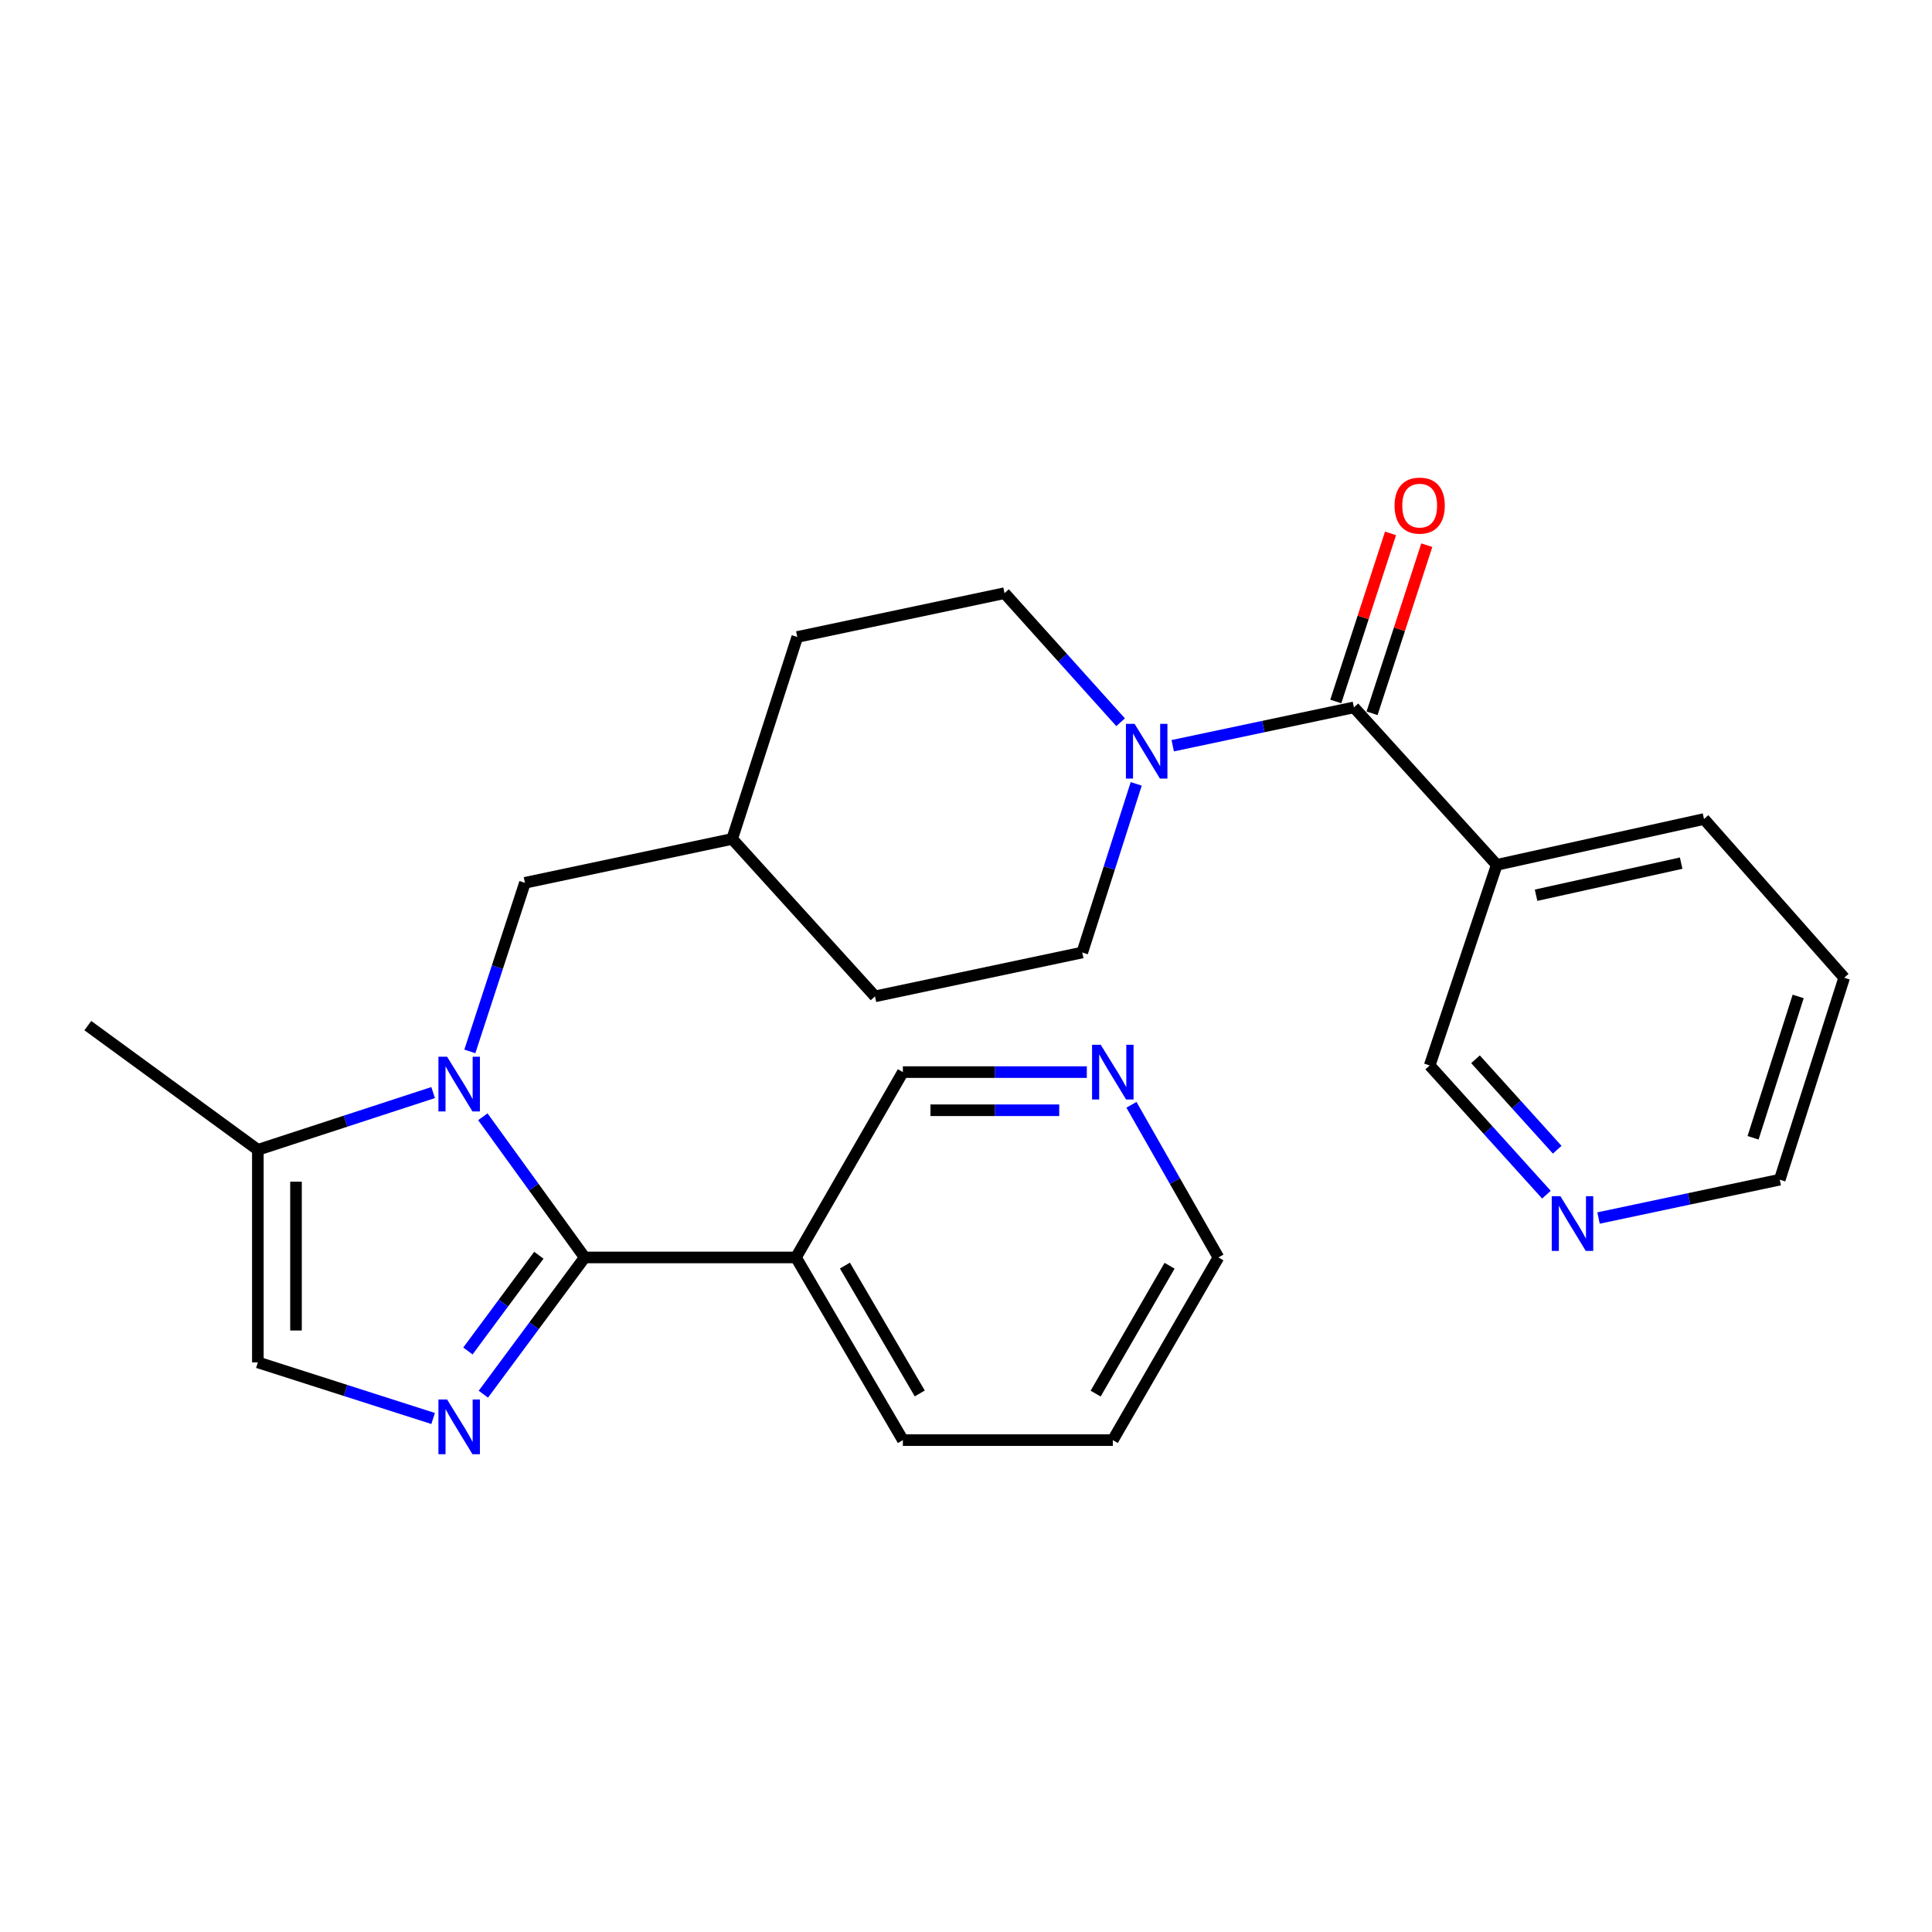 <?xml version='1.0' encoding='iso-8859-1'?>
<svg version='1.1' baseProfile='full'
              xmlns='http://www.w3.org/2000/svg'
                      xmlns:rdkit='http://www.rdkit.org/xml'
                      xmlns:xlink='http://www.w3.org/1999/xlink'
                  xml:space='preserve'
width='1000px' height='1000px' viewBox='0 0 1000 1000'>
<!-- END OF HEADER -->
<rect style='opacity:1.0;fill:#FFFFFF;stroke:none' width='1000' height='1000' x='0' y='0'> </rect>
<path class='bond-0' d='M 302.644,650.851 L 276.284,614.444' style='fill:none;fill-rule:evenodd;stroke:#000000;stroke-width:6px;stroke-linecap:butt;stroke-linejoin:miter;stroke-opacity:1' />
<path class='bond-0' d='M 276.284,614.444 L 249.924,578.037' style='fill:none;fill-rule:evenodd;stroke:#0000FF;stroke-width:6px;stroke-linecap:butt;stroke-linejoin:miter;stroke-opacity:1' />
<path class='bond-1' d='M 302.644,650.851 L 276.413,686.243' style='fill:none;fill-rule:evenodd;stroke:#000000;stroke-width:6px;stroke-linecap:butt;stroke-linejoin:miter;stroke-opacity:1' />
<path class='bond-1' d='M 276.413,686.243 L 250.183,721.634' style='fill:none;fill-rule:evenodd;stroke:#0000FF;stroke-width:6px;stroke-linecap:butt;stroke-linejoin:miter;stroke-opacity:1' />
<path class='bond-1' d='M 278.913,649.713 L 260.552,674.487' style='fill:none;fill-rule:evenodd;stroke:#000000;stroke-width:6px;stroke-linecap:butt;stroke-linejoin:miter;stroke-opacity:1' />
<path class='bond-1' d='M 260.552,674.487 L 242.19,699.261' style='fill:none;fill-rule:evenodd;stroke:#0000FF;stroke-width:6px;stroke-linecap:butt;stroke-linejoin:miter;stroke-opacity:1' />
<path class='bond-6' d='M 302.644,650.851 L 411.989,650.851' style='fill:none;fill-rule:evenodd;stroke:#000000;stroke-width:6px;stroke-linecap:butt;stroke-linejoin:miter;stroke-opacity:1' />
<path class='bond-4' d='M 224.186,565.51 L 178.826,580.326' style='fill:none;fill-rule:evenodd;stroke:#0000FF;stroke-width:6px;stroke-linecap:butt;stroke-linejoin:miter;stroke-opacity:1' />
<path class='bond-4' d='M 178.826,580.326 L 133.466,595.142' style='fill:none;fill-rule:evenodd;stroke:#000000;stroke-width:6px;stroke-linecap:butt;stroke-linejoin:miter;stroke-opacity:1' />
<path class='bond-8' d='M 243.188,544.207 L 257.445,500.573' style='fill:none;fill-rule:evenodd;stroke:#0000FF;stroke-width:6px;stroke-linecap:butt;stroke-linejoin:miter;stroke-opacity:1' />
<path class='bond-8' d='M 257.445,500.573 L 271.702,456.939' style='fill:none;fill-rule:evenodd;stroke:#000000;stroke-width:6px;stroke-linecap:butt;stroke-linejoin:miter;stroke-opacity:1' />
<path class='bond-5' d='M 224.191,734.209 L 178.829,719.688' style='fill:none;fill-rule:evenodd;stroke:#0000FF;stroke-width:6px;stroke-linecap:butt;stroke-linejoin:miter;stroke-opacity:1' />
<path class='bond-5' d='M 178.829,719.688 L 133.466,705.167' style='fill:none;fill-rule:evenodd;stroke:#000000;stroke-width:6px;stroke-linecap:butt;stroke-linejoin:miter;stroke-opacity:1' />
<path class='bond-2' d='M 700.789,366.142 L 653.894,376.063' style='fill:none;fill-rule:evenodd;stroke:#000000;stroke-width:6px;stroke-linecap:butt;stroke-linejoin:miter;stroke-opacity:1' />
<path class='bond-2' d='M 653.894,376.063 L 606.999,385.984' style='fill:none;fill-rule:evenodd;stroke:#0000FF;stroke-width:6px;stroke-linecap:butt;stroke-linejoin:miter;stroke-opacity:1' />
<path class='bond-7' d='M 700.789,366.142 L 774.717,447.649' style='fill:none;fill-rule:evenodd;stroke:#000000;stroke-width:6px;stroke-linecap:butt;stroke-linejoin:miter;stroke-opacity:1' />
<path class='bond-9' d='M 710.176,369.199 L 724.343,325.693' style='fill:none;fill-rule:evenodd;stroke:#000000;stroke-width:6px;stroke-linecap:butt;stroke-linejoin:miter;stroke-opacity:1' />
<path class='bond-9' d='M 724.343,325.693 L 738.51,282.188' style='fill:none;fill-rule:evenodd;stroke:#FF0000;stroke-width:6px;stroke-linecap:butt;stroke-linejoin:miter;stroke-opacity:1' />
<path class='bond-9' d='M 691.403,363.085 L 705.57,319.58' style='fill:none;fill-rule:evenodd;stroke:#000000;stroke-width:6px;stroke-linecap:butt;stroke-linejoin:miter;stroke-opacity:1' />
<path class='bond-9' d='M 705.57,319.58 L 719.737,276.075' style='fill:none;fill-rule:evenodd;stroke:#FF0000;stroke-width:6px;stroke-linecap:butt;stroke-linejoin:miter;stroke-opacity:1' />
<path class='bond-3' d='M 588.11,405.73 L 574.142,449.372' style='fill:none;fill-rule:evenodd;stroke:#0000FF;stroke-width:6px;stroke-linecap:butt;stroke-linejoin:miter;stroke-opacity:1' />
<path class='bond-3' d='M 574.142,449.372 L 560.173,493.014' style='fill:none;fill-rule:evenodd;stroke:#000000;stroke-width:6px;stroke-linecap:butt;stroke-linejoin:miter;stroke-opacity:1' />
<path class='bond-28' d='M 580.027,373.835 L 549.984,340.428' style='fill:none;fill-rule:evenodd;stroke:#0000FF;stroke-width:6px;stroke-linecap:butt;stroke-linejoin:miter;stroke-opacity:1' />
<path class='bond-28' d='M 549.984,340.428 L 519.941,307.022' style='fill:none;fill-rule:evenodd;stroke:#000000;stroke-width:6px;stroke-linecap:butt;stroke-linejoin:miter;stroke-opacity:1' />
<path class='bond-21' d='M 133.466,595.142 L 45.455,530.856' style='fill:none;fill-rule:evenodd;stroke:#000000;stroke-width:6px;stroke-linecap:butt;stroke-linejoin:miter;stroke-opacity:1' />
<path class='bond-26' d='M 133.466,595.142 L 133.466,705.167' style='fill:none;fill-rule:evenodd;stroke:#000000;stroke-width:6px;stroke-linecap:butt;stroke-linejoin:miter;stroke-opacity:1' />
<path class='bond-26' d='M 153.209,611.646 L 153.209,688.663' style='fill:none;fill-rule:evenodd;stroke:#000000;stroke-width:6px;stroke-linecap:butt;stroke-linejoin:miter;stroke-opacity:1' />
<path class='bond-14' d='M 411.989,650.851 L 467.325,554.921' style='fill:none;fill-rule:evenodd;stroke:#000000;stroke-width:6px;stroke-linecap:butt;stroke-linejoin:miter;stroke-opacity:1' />
<path class='bond-19' d='M 411.989,650.851 L 467.325,745.4' style='fill:none;fill-rule:evenodd;stroke:#000000;stroke-width:6px;stroke-linecap:butt;stroke-linejoin:miter;stroke-opacity:1' />
<path class='bond-19' d='M 437.329,655.061 L 476.064,721.245' style='fill:none;fill-rule:evenodd;stroke:#000000;stroke-width:6px;stroke-linecap:butt;stroke-linejoin:miter;stroke-opacity:1' />
<path class='bond-15' d='M 774.717,447.649 L 740.002,551.477' style='fill:none;fill-rule:evenodd;stroke:#000000;stroke-width:6px;stroke-linecap:butt;stroke-linejoin:miter;stroke-opacity:1' />
<path class='bond-20' d='M 774.717,447.649 L 881.989,423.924' style='fill:none;fill-rule:evenodd;stroke:#000000;stroke-width:6px;stroke-linecap:butt;stroke-linejoin:miter;stroke-opacity:1' />
<path class='bond-20' d='M 795.071,463.368 L 870.162,446.76' style='fill:none;fill-rule:evenodd;stroke:#000000;stroke-width:6px;stroke-linecap:butt;stroke-linejoin:miter;stroke-opacity:1' />
<path class='bond-16' d='M 271.702,456.939 L 378.974,434.234' style='fill:none;fill-rule:evenodd;stroke:#000000;stroke-width:6px;stroke-linecap:butt;stroke-linejoin:miter;stroke-opacity:1' />
<path class='bond-10' d='M 519.941,307.022 L 412.669,329.694' style='fill:none;fill-rule:evenodd;stroke:#000000;stroke-width:6px;stroke-linecap:butt;stroke-linejoin:miter;stroke-opacity:1' />
<path class='bond-11' d='M 560.173,493.014 L 452.901,515.708' style='fill:none;fill-rule:evenodd;stroke:#000000;stroke-width:6px;stroke-linecap:butt;stroke-linejoin:miter;stroke-opacity:1' />
<path class='bond-12' d='M 562.533,554.921 L 514.929,554.921' style='fill:none;fill-rule:evenodd;stroke:#0000FF;stroke-width:6px;stroke-linecap:butt;stroke-linejoin:miter;stroke-opacity:1' />
<path class='bond-12' d='M 514.929,554.921 L 467.325,554.921' style='fill:none;fill-rule:evenodd;stroke:#000000;stroke-width:6px;stroke-linecap:butt;stroke-linejoin:miter;stroke-opacity:1' />
<path class='bond-12' d='M 548.252,574.664 L 514.929,574.664' style='fill:none;fill-rule:evenodd;stroke:#0000FF;stroke-width:6px;stroke-linecap:butt;stroke-linejoin:miter;stroke-opacity:1' />
<path class='bond-12' d='M 514.929,574.664 L 481.606,574.664' style='fill:none;fill-rule:evenodd;stroke:#000000;stroke-width:6px;stroke-linecap:butt;stroke-linejoin:miter;stroke-opacity:1' />
<path class='bond-27' d='M 585.632,571.841 L 608.144,611.346' style='fill:none;fill-rule:evenodd;stroke:#0000FF;stroke-width:6px;stroke-linecap:butt;stroke-linejoin:miter;stroke-opacity:1' />
<path class='bond-27' d='M 608.144,611.346 L 630.657,650.851' style='fill:none;fill-rule:evenodd;stroke:#000000;stroke-width:6px;stroke-linecap:butt;stroke-linejoin:miter;stroke-opacity:1' />
<path class='bond-13' d='M 800.422,618.361 L 770.212,584.919' style='fill:none;fill-rule:evenodd;stroke:#0000FF;stroke-width:6px;stroke-linecap:butt;stroke-linejoin:miter;stroke-opacity:1' />
<path class='bond-13' d='M 770.212,584.919 L 740.002,551.477' style='fill:none;fill-rule:evenodd;stroke:#000000;stroke-width:6px;stroke-linecap:butt;stroke-linejoin:miter;stroke-opacity:1' />
<path class='bond-13' d='M 806.009,595.094 L 784.862,571.684' style='fill:none;fill-rule:evenodd;stroke:#0000FF;stroke-width:6px;stroke-linecap:butt;stroke-linejoin:miter;stroke-opacity:1' />
<path class='bond-13' d='M 784.862,571.684 L 763.715,548.275' style='fill:none;fill-rule:evenodd;stroke:#000000;stroke-width:6px;stroke-linecap:butt;stroke-linejoin:miter;stroke-opacity:1' />
<path class='bond-29' d='M 827.4,630.448 L 874.295,620.522' style='fill:none;fill-rule:evenodd;stroke:#0000FF;stroke-width:6px;stroke-linecap:butt;stroke-linejoin:miter;stroke-opacity:1' />
<path class='bond-29' d='M 874.295,620.522 L 921.19,610.597' style='fill:none;fill-rule:evenodd;stroke:#000000;stroke-width:6px;stroke-linecap:butt;stroke-linejoin:miter;stroke-opacity:1' />
<path class='bond-17' d='M 378.974,434.234 L 412.669,329.694' style='fill:none;fill-rule:evenodd;stroke:#000000;stroke-width:6px;stroke-linecap:butt;stroke-linejoin:miter;stroke-opacity:1' />
<path class='bond-18' d='M 378.974,434.234 L 452.901,515.708' style='fill:none;fill-rule:evenodd;stroke:#000000;stroke-width:6px;stroke-linecap:butt;stroke-linejoin:miter;stroke-opacity:1' />
<path class='bond-24' d='M 467.325,745.4 L 575.99,745.4' style='fill:none;fill-rule:evenodd;stroke:#000000;stroke-width:6px;stroke-linecap:butt;stroke-linejoin:miter;stroke-opacity:1' />
<path class='bond-25' d='M 881.989,423.924 L 954.545,506.078' style='fill:none;fill-rule:evenodd;stroke:#000000;stroke-width:6px;stroke-linecap:butt;stroke-linejoin:miter;stroke-opacity:1' />
<path class='bond-22' d='M 630.657,650.851 L 575.99,745.4' style='fill:none;fill-rule:evenodd;stroke:#000000;stroke-width:6px;stroke-linecap:butt;stroke-linejoin:miter;stroke-opacity:1' />
<path class='bond-22' d='M 605.365,655.151 L 567.098,721.335' style='fill:none;fill-rule:evenodd;stroke:#000000;stroke-width:6px;stroke-linecap:butt;stroke-linejoin:miter;stroke-opacity:1' />
<path class='bond-23' d='M 921.19,610.597 L 954.545,506.078' style='fill:none;fill-rule:evenodd;stroke:#000000;stroke-width:6px;stroke-linecap:butt;stroke-linejoin:miter;stroke-opacity:1' />
<path class='bond-23' d='M 907.385,588.917 L 930.733,515.753' style='fill:none;fill-rule:evenodd;stroke:#000000;stroke-width:6px;stroke-linecap:butt;stroke-linejoin:miter;stroke-opacity:1' />
<path  class='atom-1' d='M 231.406 546.947
L 240.686 561.947
Q 241.606 563.427, 243.086 566.107
Q 244.566 568.787, 244.646 568.947
L 244.646 546.947
L 248.406 546.947
L 248.406 575.267
L 244.526 575.267
L 234.566 558.867
Q 233.406 556.947, 232.166 554.747
Q 230.966 552.547, 230.606 551.867
L 230.606 575.267
L 226.926 575.267
L 226.926 546.947
L 231.406 546.947
' fill='#0000FF'/>
<path  class='atom-2' d='M 231.406 724.362
L 240.686 739.362
Q 241.606 740.842, 243.086 743.522
Q 244.566 746.202, 244.646 746.362
L 244.646 724.362
L 248.406 724.362
L 248.406 752.682
L 244.526 752.682
L 234.566 736.282
Q 233.406 734.362, 232.166 732.162
Q 230.966 729.962, 230.606 729.282
L 230.606 752.682
L 226.926 752.682
L 226.926 724.362
L 231.406 724.362
' fill='#0000FF'/>
<path  class='atom-4' d='M 587.257 374.676
L 596.537 389.676
Q 597.457 391.156, 598.937 393.836
Q 600.417 396.516, 600.497 396.676
L 600.497 374.676
L 604.257 374.676
L 604.257 402.996
L 600.377 402.996
L 590.417 386.596
Q 589.257 384.676, 588.017 382.476
Q 586.817 380.276, 586.457 379.596
L 586.457 402.996
L 582.777 402.996
L 582.777 374.676
L 587.257 374.676
' fill='#0000FF'/>
<path  class='atom-10' d='M 721.825 261.703
Q 721.825 254.903, 725.185 251.103
Q 728.545 247.303, 734.825 247.303
Q 741.105 247.303, 744.465 251.103
Q 747.825 254.903, 747.825 261.703
Q 747.825 268.583, 744.425 272.503
Q 741.025 276.383, 734.825 276.383
Q 728.585 276.383, 725.185 272.503
Q 721.825 268.623, 721.825 261.703
M 734.825 273.183
Q 739.145 273.183, 741.465 270.303
Q 743.825 267.383, 743.825 261.703
Q 743.825 256.143, 741.465 253.343
Q 739.145 250.503, 734.825 250.503
Q 730.505 250.503, 728.145 253.303
Q 725.825 256.103, 725.825 261.703
Q 725.825 267.423, 728.145 270.303
Q 730.505 273.183, 734.825 273.183
' fill='#FF0000'/>
<path  class='atom-13' d='M 569.73 540.761
L 579.01 555.761
Q 579.93 557.241, 581.41 559.921
Q 582.89 562.601, 582.97 562.761
L 582.97 540.761
L 586.73 540.761
L 586.73 569.081
L 582.85 569.081
L 572.89 552.681
Q 571.73 550.761, 570.49 548.561
Q 569.29 546.361, 568.93 545.681
L 568.93 569.081
L 565.25 569.081
L 565.25 540.761
L 569.73 540.761
' fill='#0000FF'/>
<path  class='atom-14' d='M 807.658 619.142
L 816.938 634.142
Q 817.858 635.622, 819.338 638.302
Q 820.818 640.982, 820.898 641.142
L 820.898 619.142
L 824.658 619.142
L 824.658 647.462
L 820.778 647.462
L 810.818 631.062
Q 809.658 629.142, 808.418 626.942
Q 807.218 624.742, 806.858 624.062
L 806.858 647.462
L 803.178 647.462
L 803.178 619.142
L 807.658 619.142
' fill='#0000FF'/>
</svg>
